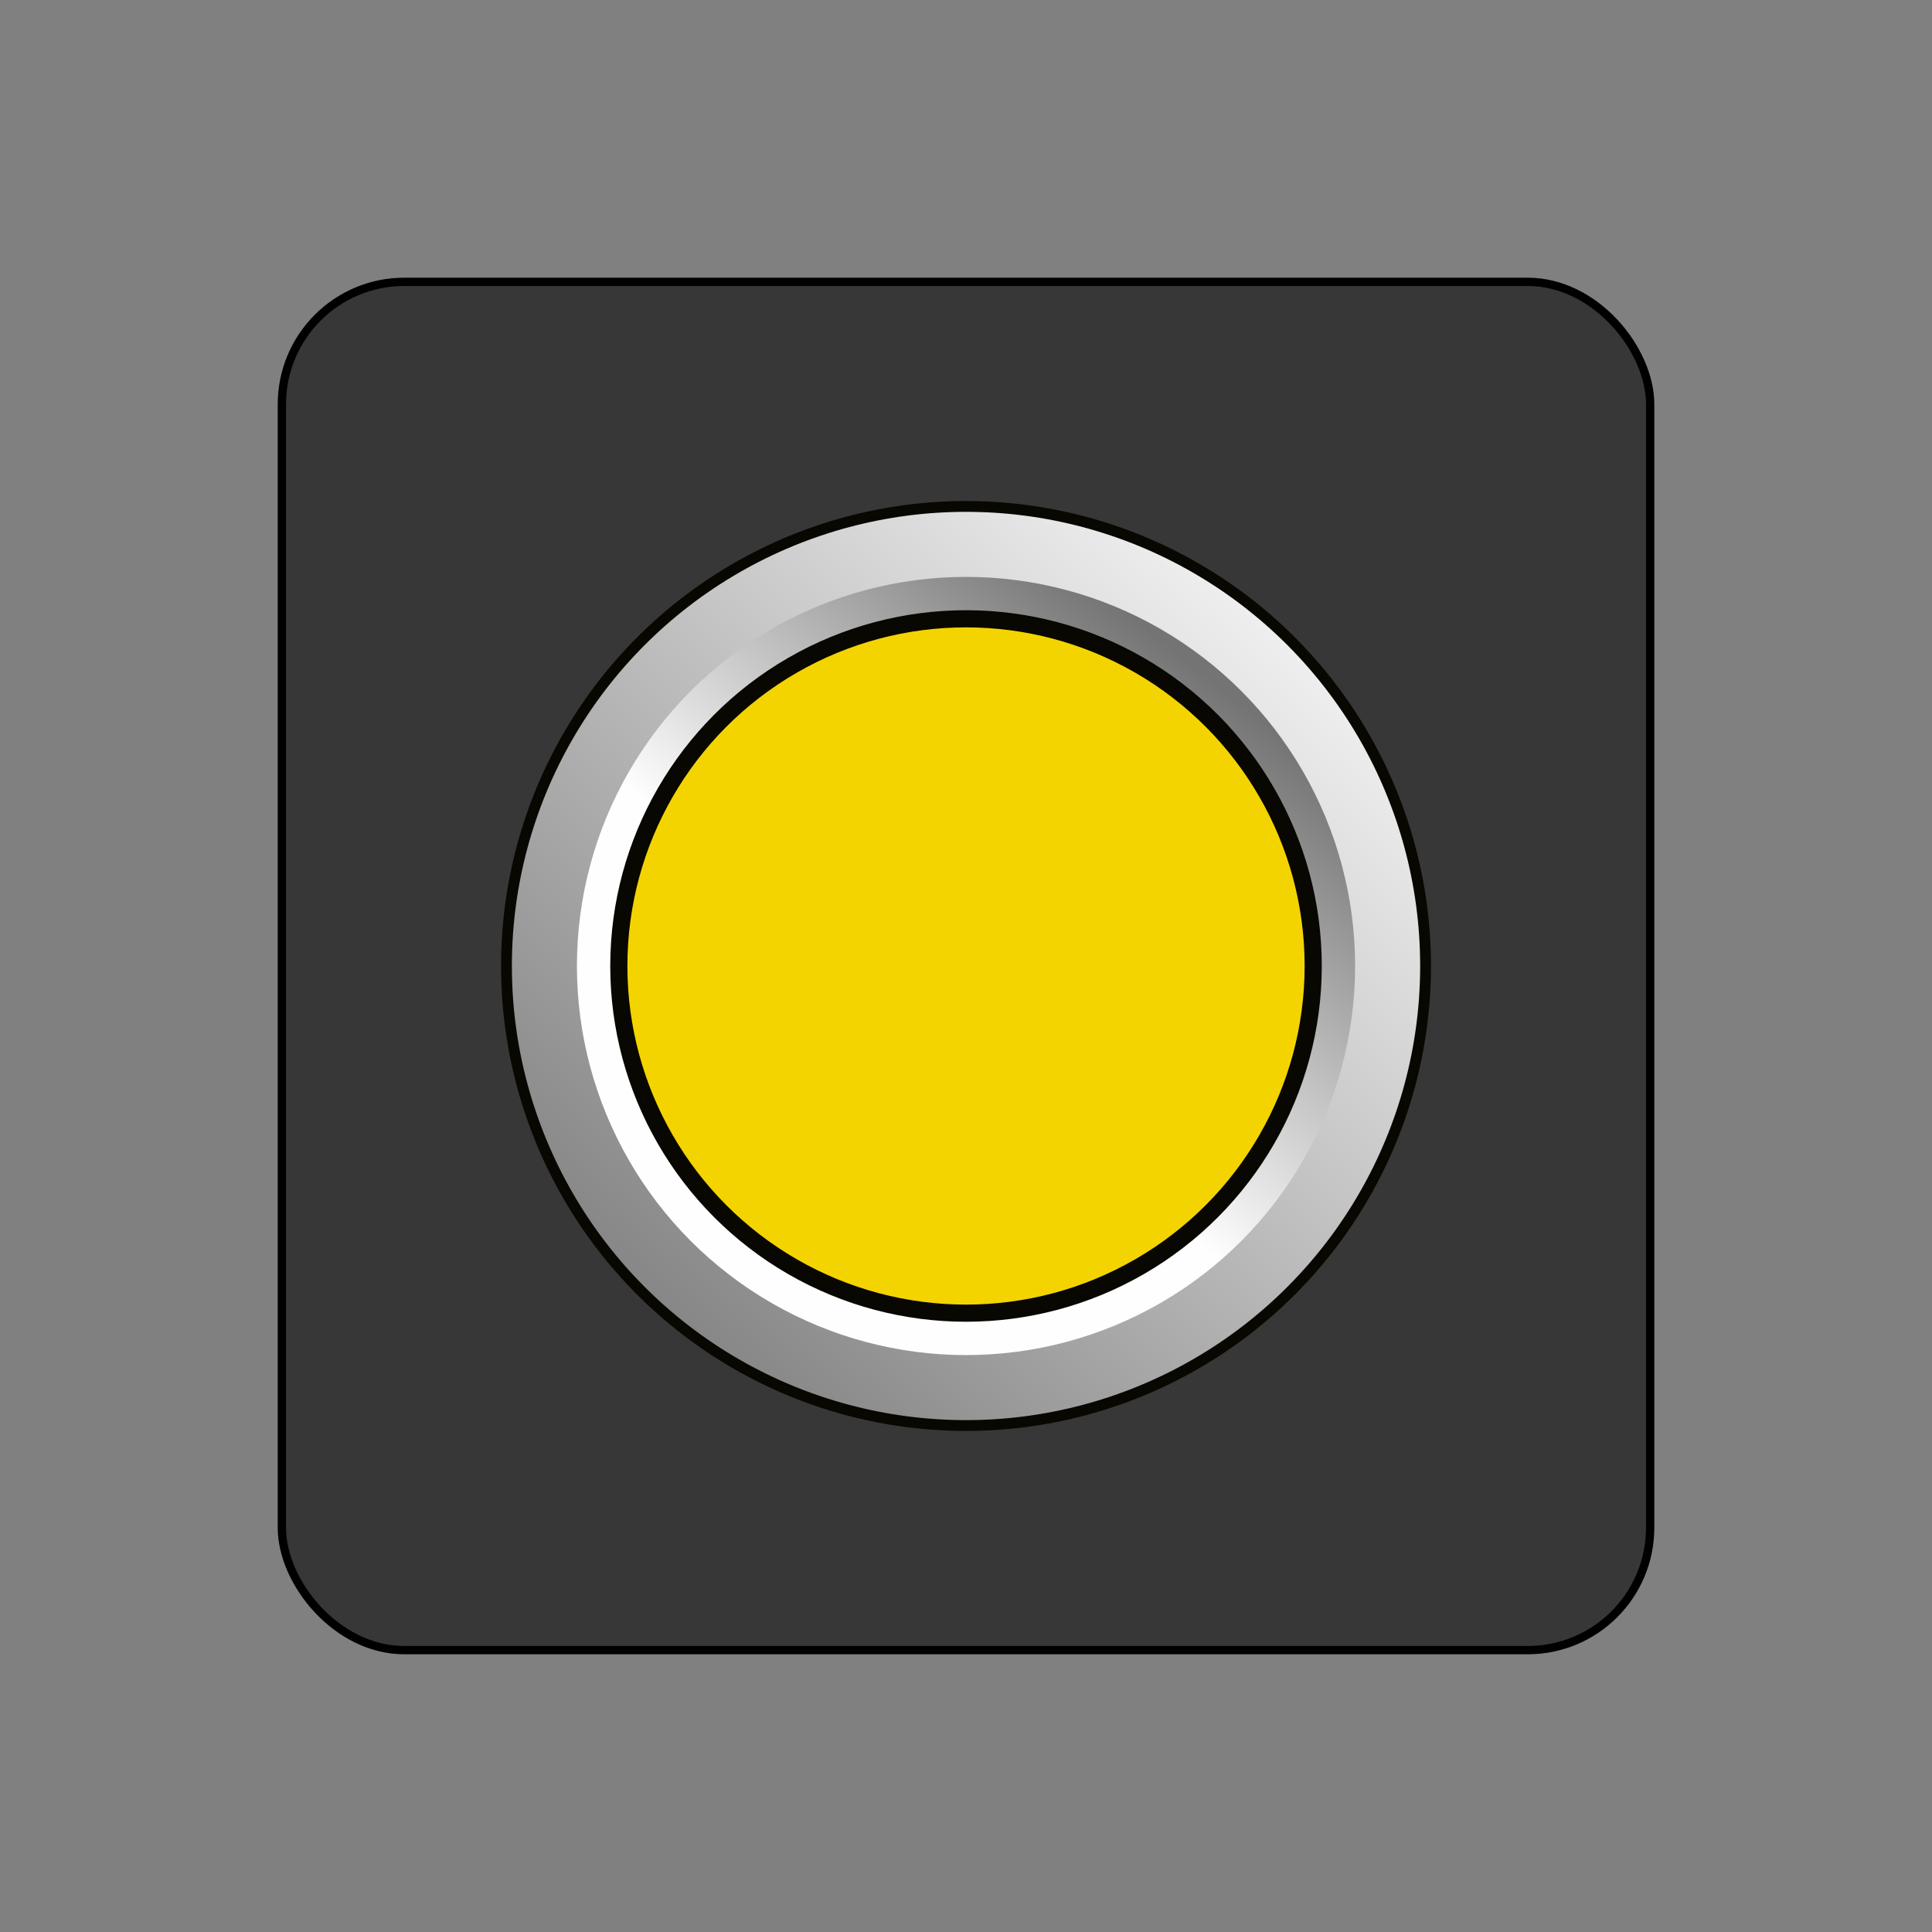 <?xml version="1.0" encoding="UTF-8" standalone="no"?>
<!-- Created with Inkscape (http://www.inkscape.org/) -->

<svg
   xmlns:dc="http://purl.org/dc/elements/1.1/"
   xmlns:cc="http://creativecommons.org/ns#"
   xmlns:rdf="http://www.w3.org/1999/02/22-rdf-syntax-ns#"
   xmlns:svg="http://www.w3.org/2000/svg"
   xmlns="http://www.w3.org/2000/svg"
   xmlns:xlink="http://www.w3.org/1999/xlink"
   xmlns:sodipodi="http://sodipodi.sourceforge.net/DTD/sodipodi-0.dtd"
   xmlns:inkscape="http://www.inkscape.org/namespaces/inkscape"
   width="256"
   height="256"
   viewBox="0 0 67.733 67.733"
   version="1.1"
   id="svg4925"
   inkscape:version="0.92.5 (2060ec1f9f, 2020-04-08)"
   sodipodi:docname="spinner_generic.svg">
  <rect x="0" y="0" width="67.733" height="67.733" fill="#808080" stroke="none"/>
  <defs
     id="defs4919">
    <linearGradient
       id="linearGradient4862"
       inkscape:collect="always">
      <stop
         id="stop4858"
         offset="0"
         style="stop-color:#747474;stop-opacity:1" />
      <stop
         id="stop4860"
         offset="1"
         style="stop-color:#fefefe;stop-opacity:1" />
    </linearGradient>
    <linearGradient
       inkscape:collect="always"
       id="linearGradient4822">
      <stop
         style="stop-color:#878787;stop-opacity:1"
         offset="0"
         id="stop4818" />
      <stop
         style="stop-color:#fefefe;stop-opacity:1"
         offset="1"
         id="stop4820" />
    </linearGradient>
    <linearGradient
       inkscape:collect="always"
       xlink:href="#linearGradient4822"
       id="linearGradient4824"
       x1="26.09"
       y1="271.702"
       x2="44.365"
       y2="252.151"
       gradientUnits="userSpaceOnUse"
       gradientTransform="matrix(1.368,0,0,1.368,-12.457,-96.784)" />
    <linearGradient
       gradientTransform="matrix(1.158,0,0,1.158,-5.357,-41.619)"
       inkscape:collect="always"
       xlink:href="#linearGradient4862"
       id="linearGradient4824-0"
       x1="43.71"
       y1="256.431"
       x2="35.253"
       y2="267.046"
       gradientUnits="userSpaceOnUse" />
  </defs>
  <sodipodi:namedview
     id="base"
     pagecolor="#ffffff"
     bordercolor="#666666"
     borderopacity="1.0"
     inkscape:pageopacity="0.0"
     inkscape:pageshadow="2"
     inkscape:zoom="5.6741487"
     inkscape:cx="23.207302"
     inkscape:cy="121.71822"
     inkscape:document-units="mm"
     inkscape:current-layer="layer1"
     showgrid="false"
     units="px"
     inkscape:window-width="3840"
     inkscape:window-height="2065"
     inkscape:window-x="0"
     inkscape:window-y="0"
     inkscape:window-maximized="1"
     showguides="false" />
  <g
     inkscape:label="Layer 1"
     inkscape:groupmode="layer"
     id="layer1"
     transform="translate(0,-229.267)">
    <rect
       style="opacity:1;vector-effect:none;fill:#373737;fill-opacity:1;stroke:#000000;stroke-width:0.291;stroke-linecap:butt;stroke-linejoin:round;stroke-miterlimit:4;stroke-dasharray:none;stroke-dashoffset:0;stroke-opacity:1;paint-order:normal"
       id="rect5985-6-0"
       width="47.97"
       height="47.97"
       x="9.882"
       y="239.148"
       ry="4.291"
       rx="4.291" />
    <circle
       style="opacity:1;fill:url(#linearGradient4824);fill-opacity:1;stroke:#080701;stroke-width:0.379;stroke-opacity:1"
       id="circle34-2-3-39-9-6"
       cy="263.133"
       cx="33.867"
       r="16.111" />
    <circle
       style="opacity:1;fill:url(#linearGradient4824-0);fill-opacity:1;stroke:none;stroke-width:0.321;stroke-opacity:1"
       id="circle34-2-3-39-9-6-9"
       cy="263.133"
       cx="33.867"
       r="13.641" />
    <ellipse
       style="opacity:1;fill:#f4d400;fill-opacity:1;stroke:#080701;stroke-width:0.601;stroke-miterlimit:4;stroke-dasharray:none;stroke-opacity:1"
       id="circle34-2-3-1-4-8"
       cy="263.133"
       cx="33.867"
       rx="12.172"
       ry="12.172" />
    <ellipse
       style="opacity:1;vector-effect:none;fill:#ffffff;fill-opacity:1;stroke:none;stroke-width:0.031;stroke-linecap:butt;stroke-linejoin:round;stroke-miterlimit:4;stroke-dasharray:none;stroke-dashoffset:0;stroke-opacity:0.843;paint-order:normal"
       id="path4910-2-7"
       cx="149.603"
       cy="192.83"
       rx="1.07"
       ry="1.457"
       transform="matrix(0.678,0.735,-0.678,0.735,0,0)"
       inkscape:transform-center-x="10.630944"
       inkscape:transform-center-y="-2.1261916" />
  </g>
</svg>
